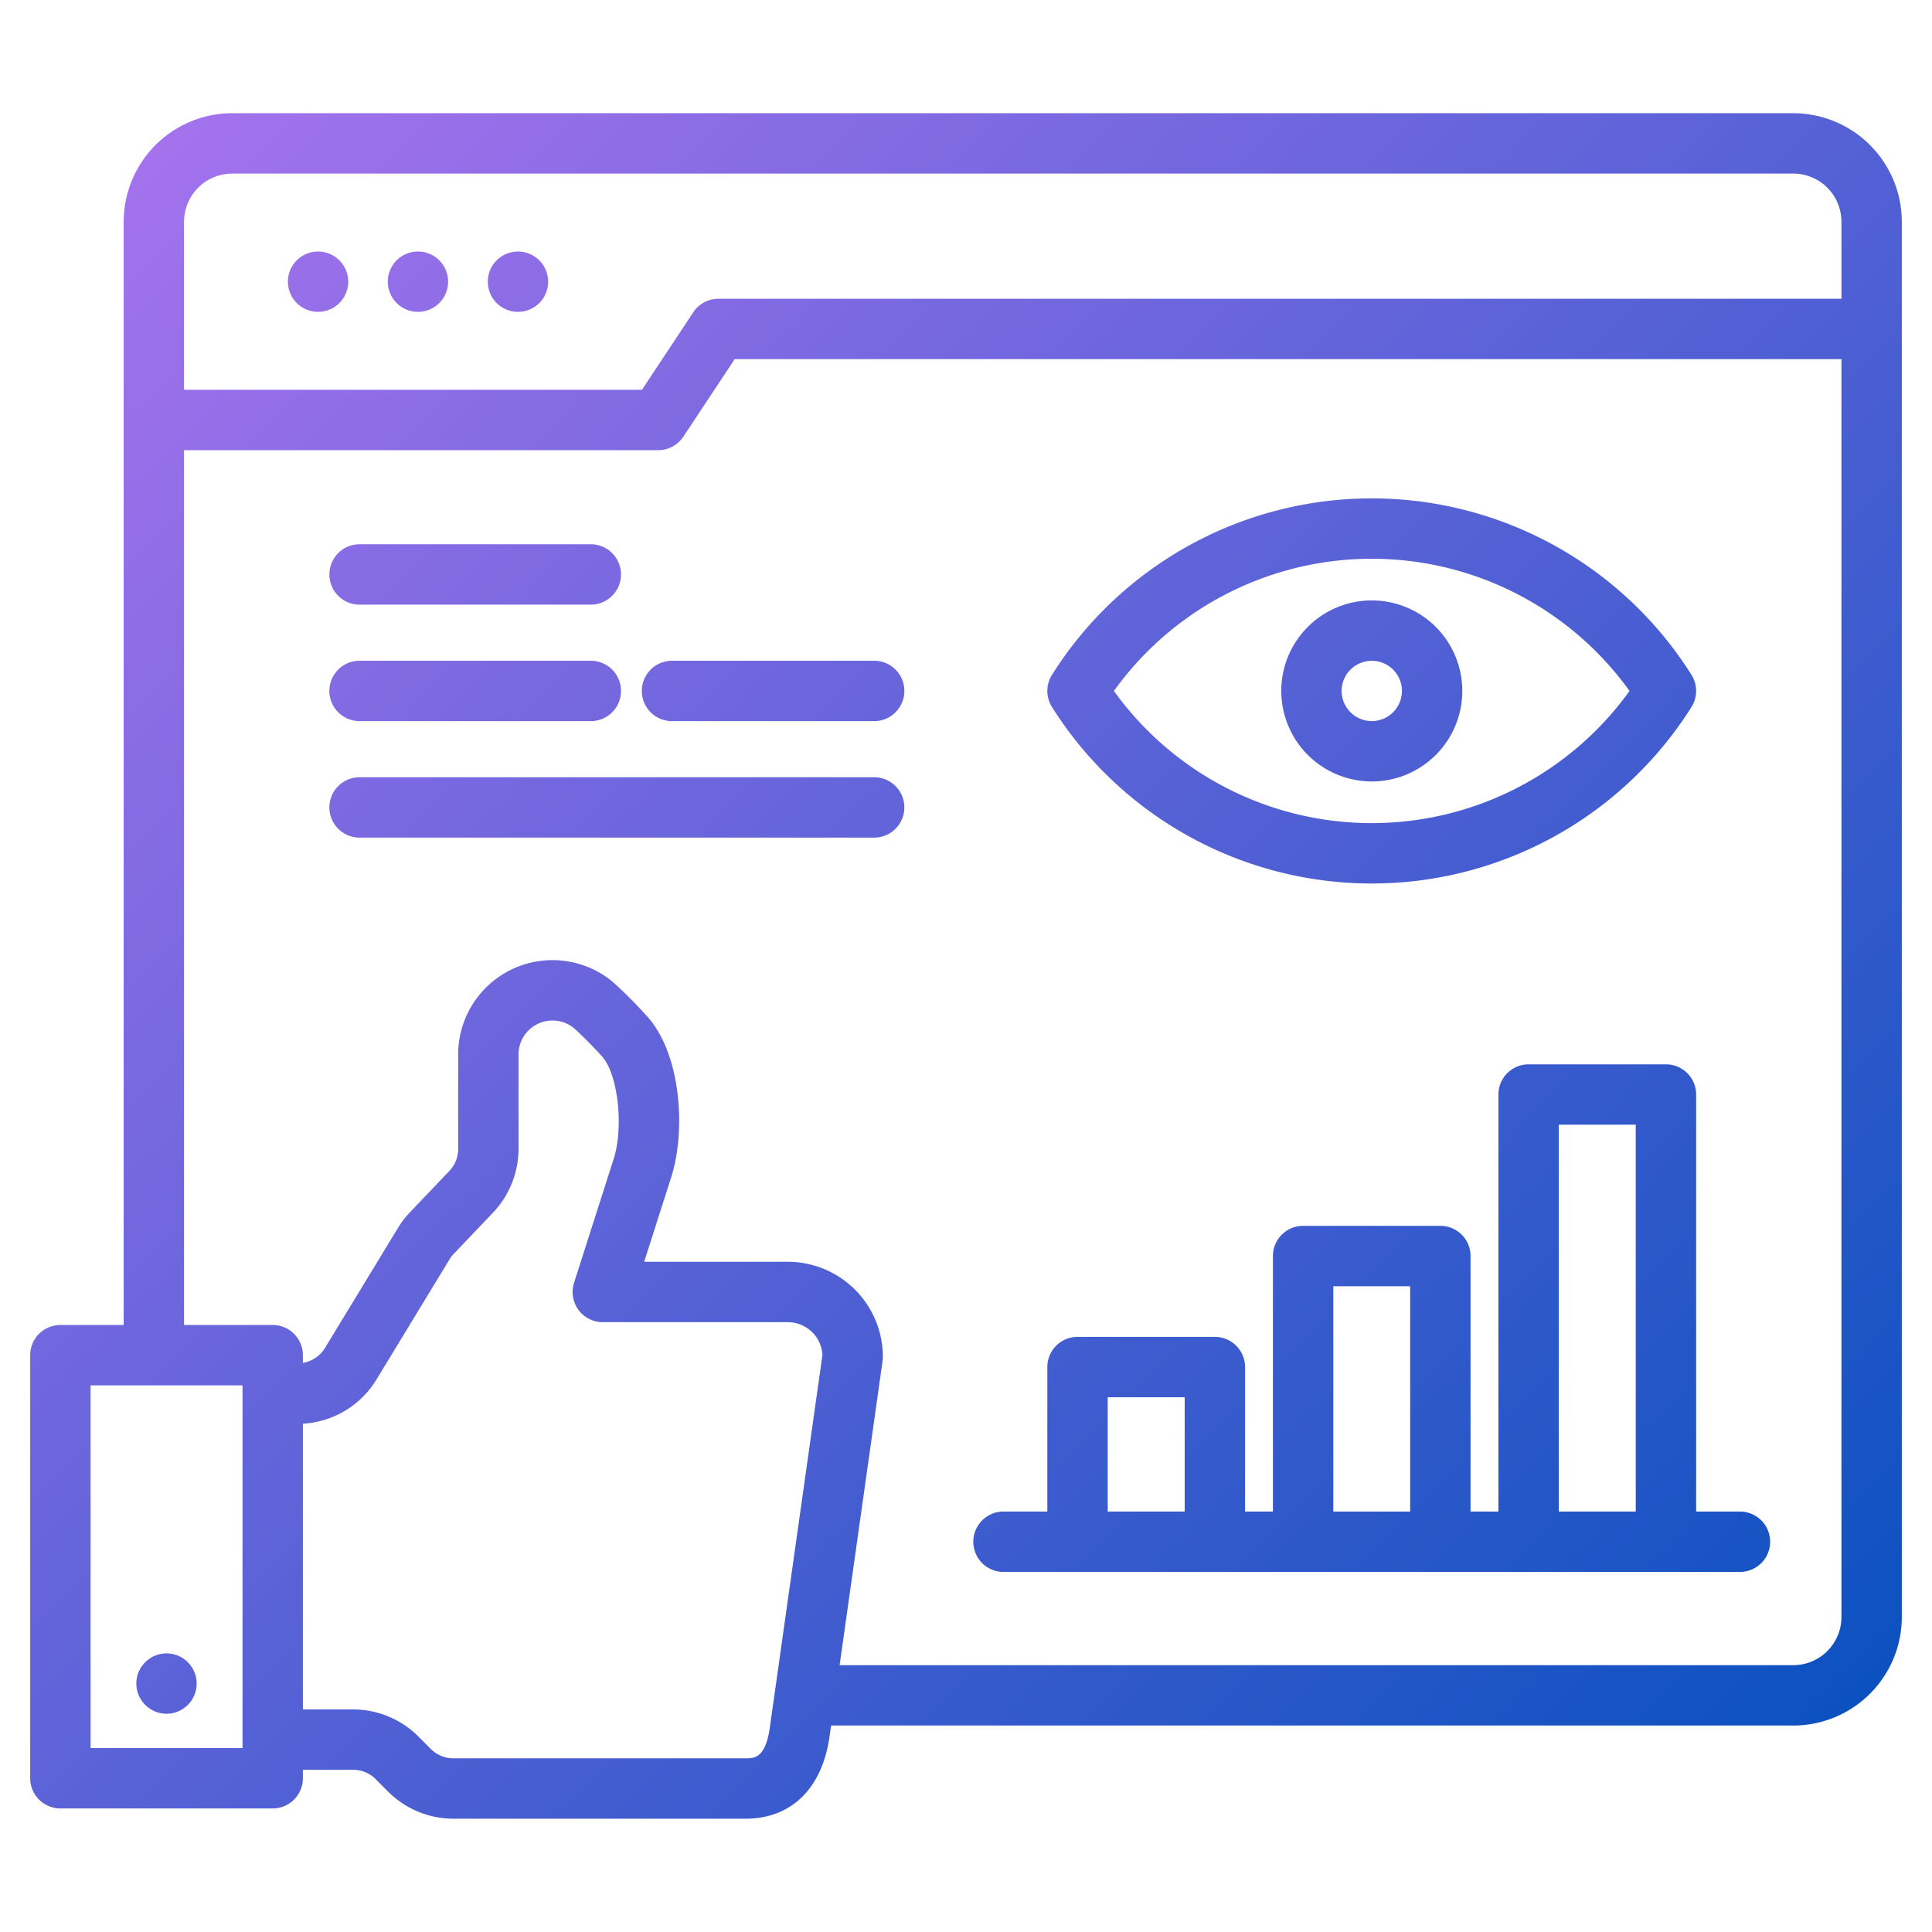 <svg xmlns="http://www.w3.org/2000/svg" xmlns:xlink="http://www.w3.org/1999/xlink" id="Layer_1" height="512" viewBox="0 0 512 512" width="512" data-name="Layer 1"><linearGradient id="linear-gradient" gradientUnits="userSpaceOnUse" x1="37.463" x2="469.854" y1="42.179" y2="474.57"><stop offset="0" stop-color="#a472ed"></stop><stop offset="1" stop-color="#0c51c0"></stop></linearGradient><path d="m36.127 446.166a7.994 7.994 0 1 1 7.993 7.994 8.027 8.027 0 0 1 -7.993-7.994zm467.873-387.39v369.758a28.782 28.782 0 0 1 -28.75 28.75h-255.006l-.5 3.551c-.008.061-.017.121-.027.181-2.194 13.319-10.268 20.959-22.152 20.959h-77.191a24.514 24.514 0 0 1 -17.676-7.332l-2.977-2.977a8.388 8.388 0 0 0 -6.362-2.646h-13.09v2.233a8 8 0 0 1 -8 8h-56.269a8 8 0 0 1 -8-8v-112.112a8 8 0 0 1 8-8h16.775v-292.365a28.8 28.8 0 0 1 28.751-28.776h413.724a28.8 28.8 0 0 1 28.75 28.776zm-455.225 0v44.524h121.357l13.587-20.538a8 8 0 0 1 6.672-3.586h297.609v-20.4a12.778 12.778 0 0 0 -12.75-12.776h-413.724a12.779 12.779 0 0 0 -12.751 12.776zm15.494 308.365h-40.269v96.112h40.269zm153.685-8.051a9.189 9.189 0 0 0 -9.166-8.7h-49.04a8 8 0 0 1 -7.62-10.437l10.517-32.882c2.614-8.253 1.2-21.773-2.814-26.769-1.137-1.411-6.362-6.7-7.755-7.853a9 9 0 0 0 -14.659 6.983v24.832a24.634 24.634 0 0 1 -6.9 17.241l-10.244 10.756a7.592 7.592 0 0 0 -1.115 1.439l-.055.092-19.19 31.55a24.447 24.447 0 0 1 -19.642 11.952v75.726h13.09a24.511 24.511 0 0 1 17.676 7.332l2.977 2.977a8.385 8.385 0 0 0 6.362 2.646h77.189c2.272 0 5.1 0 6.35-7.474zm270.046 69.444v-333.355h-293.309l-13.591 20.538a8 8 0 0 1 -6.672 3.586h-125.653v231.838h23.494a8 8 0 0 1 8 8v2.045a8.534 8.534 0 0 0 5.973-4.164l19.165-31.508a23.617 23.617 0 0 1 3.24-4.251l10.271-10.784a8.456 8.456 0 0 0 2.5-6.218v-24.832a25 25 0 0 1 40.806-19.354 116.629 116.629 0 0 1 10.076 10.195c8.324 10.369 9.381 29.69 5.593 41.651l-7.185 22.466h38.082a25.208 25.208 0 0 1 25.179 25.179 8.053 8.053 0 0 1 -.079 1.119l-11.384 80.6h252.744a12.764 12.764 0 0 0 12.75-12.751zm-18.895-19.956a8 8 0 0 1 -8 8h-195.169a8 8 0 1 1 0-16h11.616v-38.291a8 8 0 0 1 8-8h36.4a8 8 0 0 1 8 8v38.291h7.387v-67.715a8 8 0 0 1 8-8h36.369a8 8 0 0 1 8 8v67.715h7.387v-110.519a8 8 0 0 1 8-8h36.4a8 8 0 0 1 8 8v110.519h11.616a8 8 0 0 1 7.994 8zm-56.013-8h20.4v-102.519h-20.4zm-59.756 0h20.369v-59.715h-20.369zm-59.784 0h20.4v-30.291h-20.4zm-14.764-213.2a8 8 0 0 1 0-8.544 100.152 100.152 0 0 1 169.465 0 8 8 0 0 1 0 8.544 100.152 100.152 0 0 1 -169.465 0zm16.408-4.272a84.146 84.146 0 0 0 136.649 0 84.146 84.146 0 0 0 -136.649 0zm44.351 0a23.988 23.988 0 1 1 23.988 23.988 24.015 24.015 0 0 1 -23.988-23.988zm16 0a7.988 7.988 0 1 0 7.988-7.988 8 8 0 0 0 -7.988 7.988zm-260.26-22.87h61.286a8 8 0 0 0 0-16h-61.286a8 8 0 0 0 0 16zm0 30.87h61.286a8 8 0 0 0 0-16h-61.286a8 8 0 0 0 0 16zm136.377 14.87h-136.377a8 8 0 0 0 0 16h136.377a8 8 0 0 0 0-16zm0-30.87h-53.575a8 8 0 0 0 0 16h53.575a8 8 0 0 0 0-16zm-147.376-92.462a7.994 7.994 0 1 0 -7.994-7.994 8.009 8.009 0 0 0 7.994 7.994zm26.505 0a7.994 7.994 0 1 0 -8.023-7.994 8 8 0 0 0 8.023 7.994zm26.476 0a7.994 7.994 0 1 0 -7.994-7.994 7.984 7.984 0 0 0 7.994 7.994z" fill="url(#linear-gradient)"></path></svg>